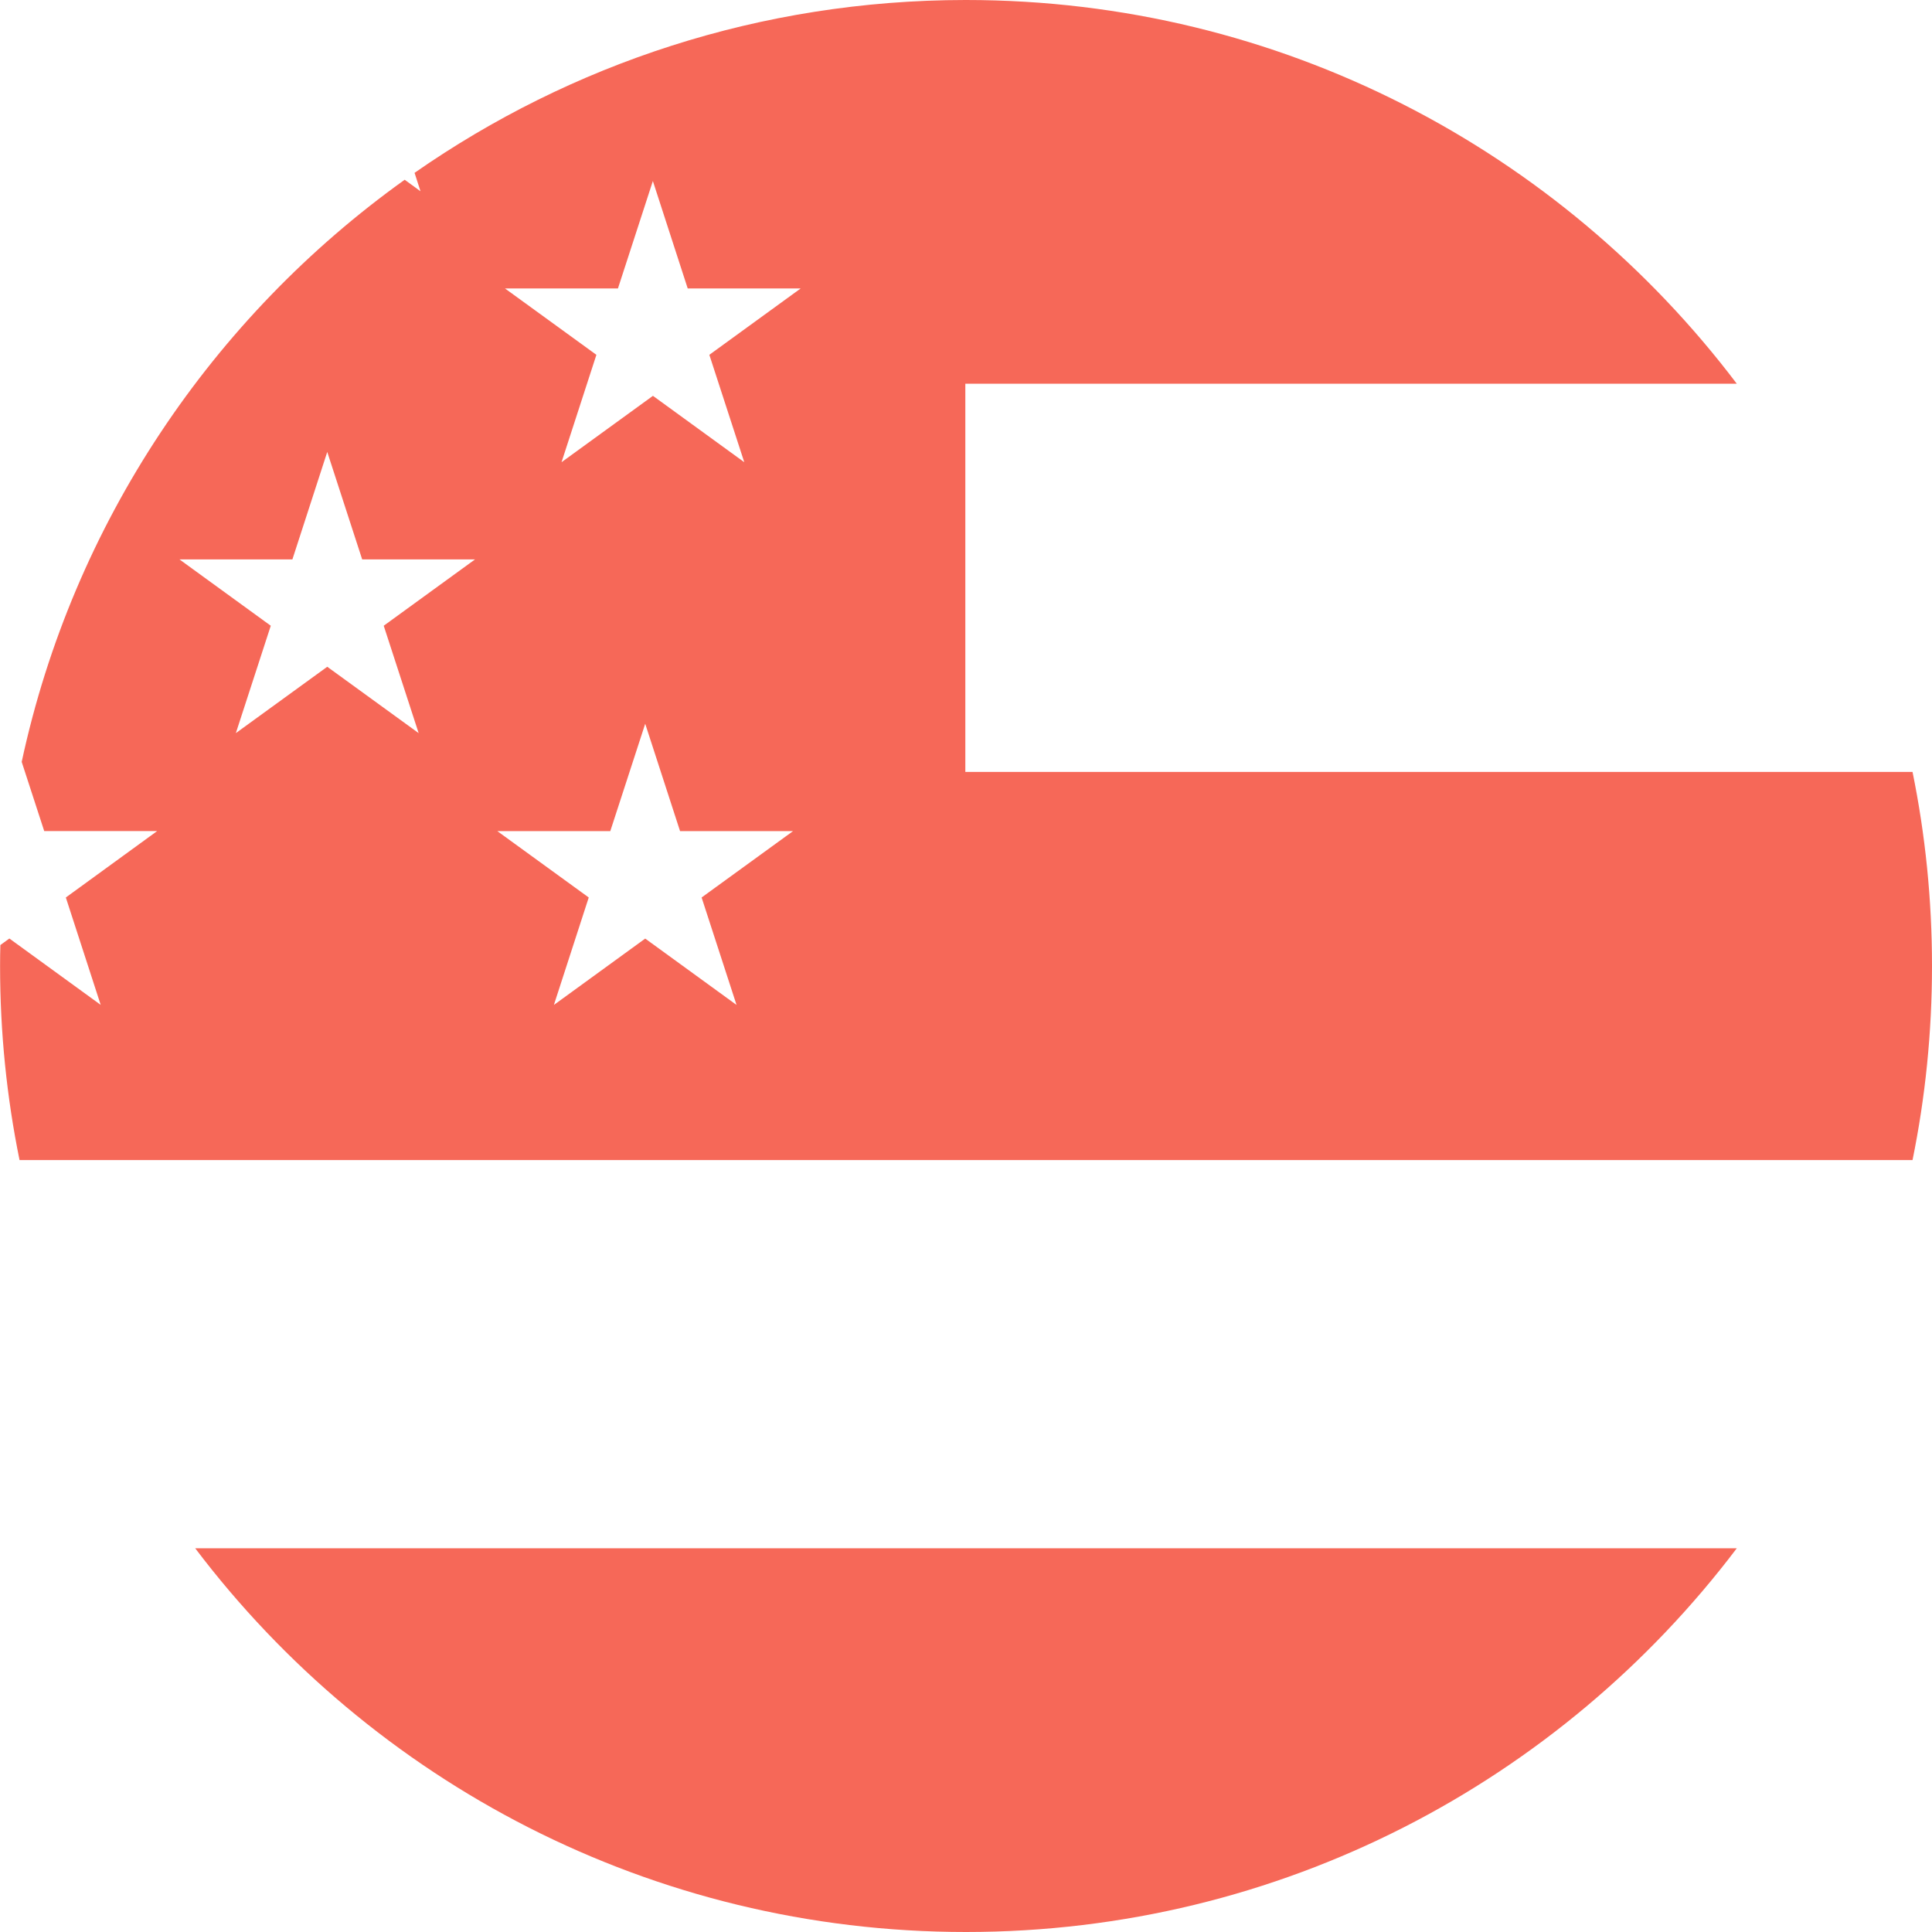 <svg width="26" height="26" viewBox="0 0 26 26" fill="none" xmlns="http://www.w3.org/2000/svg">
<g clip-path="url(#clip0_86_127)">
<path d="M25.738 10.388H12.991V5.164H23.373C21 2.027 17.237 0 13 0C12.997 0 12.994 0 12.991 0C10.235 0.002 7.68 0.862 5.579 2.326L5.659 2.574L5.446 2.419C2.861 4.269 0.983 7.04 0.292 10.253L0.595 11.184H2.115L0.886 12.078L1.355 13.523L0.126 12.63L0.005 12.718C0.002 12.812 0.001 12.906 0.001 13C0.001 13.895 0.091 14.768 0.263 15.612H25.738C25.91 14.768 26 13.895 26 13C26 12.105 25.91 11.232 25.738 10.388ZM5.634 9.866L4.404 8.973L3.174 9.866L3.644 8.421L2.415 7.528H3.935L4.404 6.082L4.874 7.528H6.393L5.164 8.421L5.634 9.866ZM9.912 13.524L8.683 12.631L7.454 13.524L7.923 12.078L6.693 11.185H8.213L8.683 9.74L9.152 11.185H10.672L9.442 12.078L9.912 13.524ZM9.546 4.775L10.016 6.22L8.787 5.327L7.557 6.22L8.026 4.775L6.796 3.882H8.316L8.786 2.436L9.255 3.882H10.775L9.546 4.775H9.546Z" fill="#F66858"/>
<path d="M13 26C17.237 26 21 23.973 23.373 20.836H2.627C5 23.973 8.764 26 13 26Z" fill="#F66858"/>
</g>
<defs>
<clipPath id="clip0_86_127">
<rect width="26" height="26" fill="white"/>
</clipPath>
</defs>
</svg>
